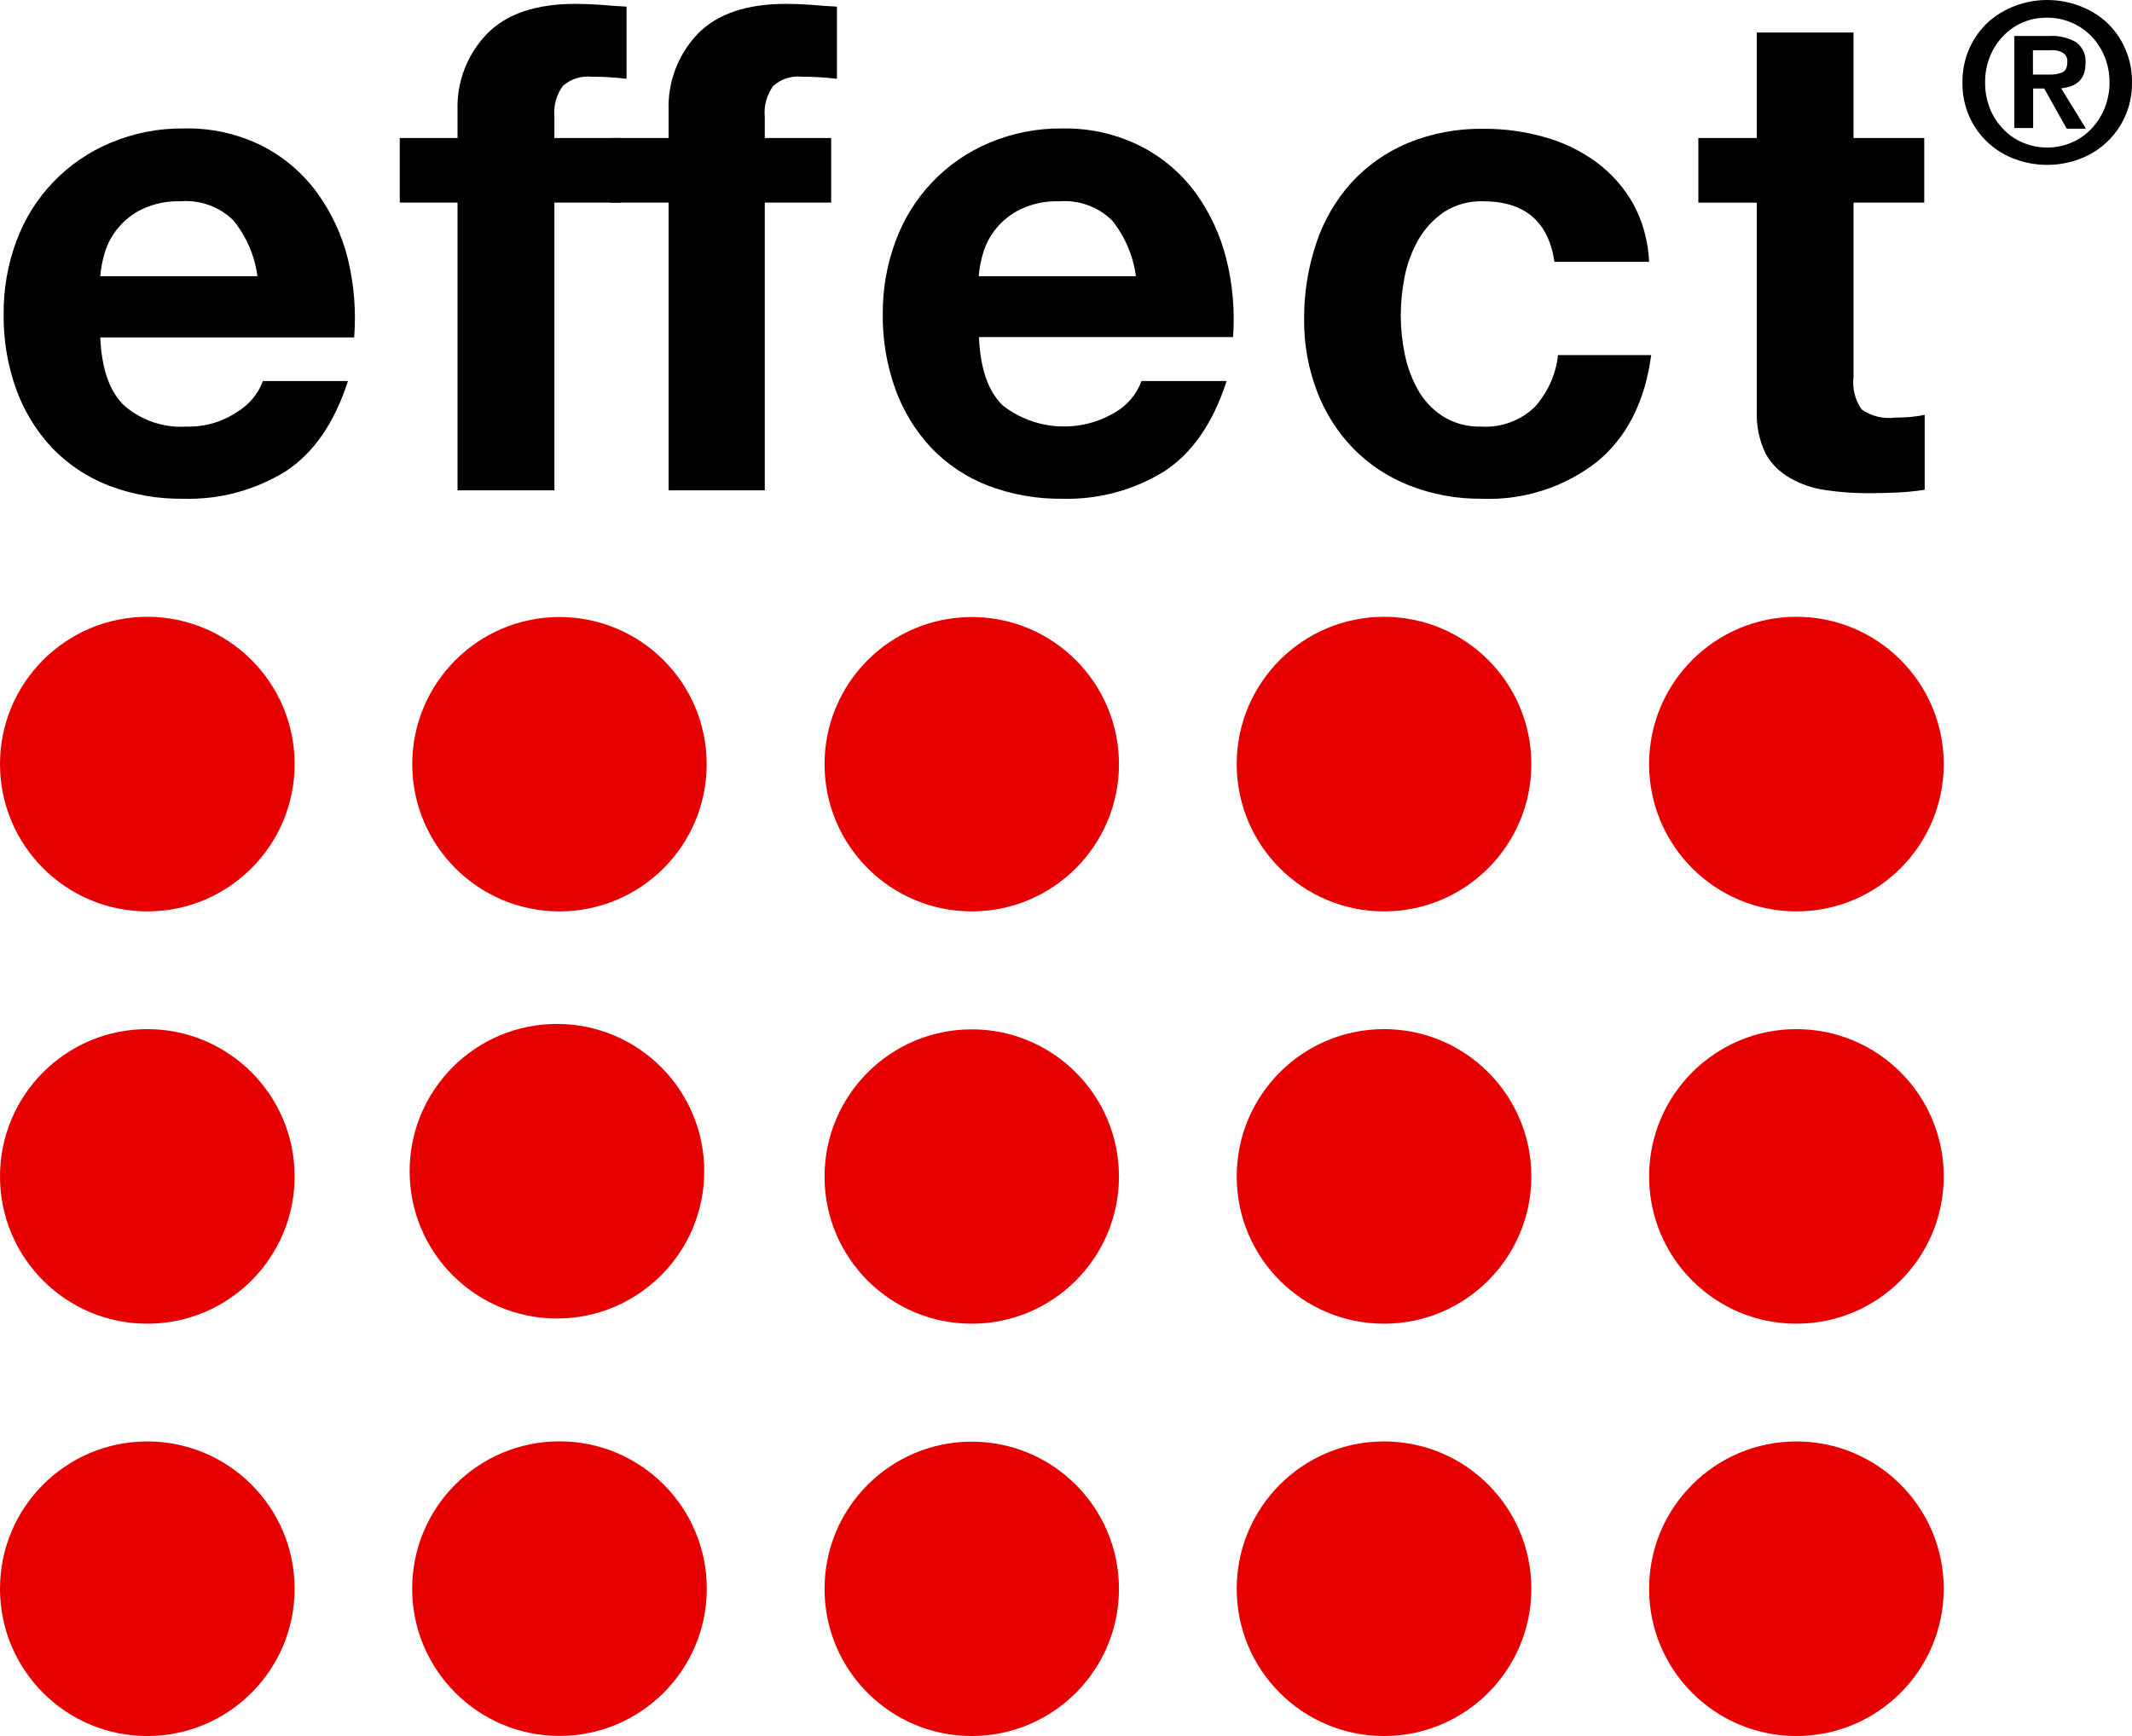 <?xml version="1.0" encoding="utf-8"?>
<!-- Generator: Adobe Illustrator 16.0.0, SVG Export Plug-In . SVG Version: 6.00 Build 0)  -->
<!DOCTYPE svg PUBLIC "-//W3C//DTD SVG 1.1//EN" "http://www.w3.org/Graphics/SVG/1.1/DTD/svg11.dtd">
<svg version="1.1" id="Layer_1" xmlns="http://www.w3.org/2000/svg" xmlns:xlink="http://www.w3.org/1999/xlink" x="0px" y="0px"
	 width="595.253px" height="484.777px" viewBox="0 178.557 595.253 484.777" enable-background="new 0 178.557 595.253 484.777"
	 xml:space="preserve">
<g id="Ebene_2">
	<g id="effect">
		<path fill="#E60000" d="M0,391.96c-0.017-22.715,18.383-41.144,41.099-41.161s41.143,18.383,41.16,41.099
			s-18.383,41.143-41.099,41.161c-0.021,0-0.041,0-0.062,0C18.408,433.041,0.017,414.651,0,391.96z"/>
		<path fill="#E60000" d="M115.107,391.96c0-22.698,18.4-41.099,41.099-41.099c22.698,0,41.099,18.4,41.099,41.099
			c0,22.698-18.401,41.099-41.099,41.099C133.507,433.059,115.107,414.658,115.107,391.96L115.107,391.96z"/>
		<path fill="#E60000" d="M230.214,391.96c0-22.698,18.4-41.099,41.099-41.099c22.698,0,41.099,18.4,41.099,41.099
			c0,22.698-18.401,41.099-41.099,41.099C248.614,433.059,230.214,414.658,230.214,391.96L230.214,391.96z"/>
		<path fill="#E60000" d="M345.291,391.96c-0.018-22.715,18.383-41.144,41.098-41.161s41.143,18.383,41.16,41.099
			s-18.383,41.143-41.098,41.161c-0.012,0-0.021,0-0.031,0C363.716,433.059,345.306,414.663,345.291,391.96z"/>
		<path fill="#E60000" d="M460.427,391.96c-0.018-22.715,18.383-41.144,41.1-41.161c22.715-0.017,41.143,18.383,41.16,41.099
			c0.016,22.715-18.385,41.143-41.1,41.161c-0.01,0-0.02,0-0.031,0C478.853,433.059,460.445,414.663,460.427,391.96z"/>
		<path fill="#E60000" d="M0,507.066c0-22.715,18.414-41.129,41.129-41.129s41.129,18.414,41.129,41.129
			c0,22.716-18.414,41.13-41.129,41.13c-0.01,0-0.021,0-0.031,0C18.4,548.196,0,529.796,0,507.098C0,507.087,0,507.077,0,507.066z"
			/>
		<circle fill="#E60000" cx="155.495" cy="505.614" r="41.129"/>
		<path fill="#E60000" d="M230.214,507.066c0.017-22.698,18.431-41.085,41.129-41.067c22.698,0.017,41.084,18.432,41.068,41.13
			c-0.018,22.686-18.413,41.067-41.099,41.067c-22.681,0.017-41.082-18.355-41.099-41.037
			C230.214,507.129,230.214,507.098,230.214,507.066z"/>
		<path fill="#E60000" d="M345.291,507.066c0-22.715,18.414-41.129,41.129-41.129s41.129,18.414,41.129,41.129
			c0,22.716-18.414,41.13-41.129,41.13l0,0c-22.699,0.017-41.113-18.37-41.129-41.067
			C345.291,507.107,345.291,507.087,345.291,507.066z"/>
		<path fill="#E60000" d="M460.427,507.066c0-22.715,18.414-41.129,41.129-41.129c22.717,0,41.131,18.414,41.131,41.129
			c0,22.716-18.414,41.13-41.131,41.13l0,0c-22.697,0.017-41.111-18.37-41.129-41.067
			C460.427,507.107,460.427,507.087,460.427,507.066z"/>
		<path fill="#E60000" d="M0,622.204c0-22.715,18.414-41.129,41.129-41.129s41.129,18.414,41.129,41.129
			c0,22.716-18.414,41.13-41.129,41.13c-0.01,0-0.021,0-0.031,0C18.4,663.334,0,644.934,0,622.235C0,622.225,0,622.215,0,622.204z"
			/>
		<circle fill="#E60000" cx="156.207" cy="622.179" r="41.13"/>
		<path fill="#E60000" d="M230.214,622.204c0.017-22.698,18.431-41.084,41.129-41.067c22.698,0.018,41.084,18.432,41.068,41.13
			c-0.018,22.686-18.413,41.067-41.099,41.067c-22.681,0.017-41.082-18.355-41.099-41.037
			C230.214,622.267,230.214,622.235,230.214,622.204z"/>
		<path fill="#E60000" d="M345.291,622.204c0-22.715,18.414-41.129,41.129-41.129s41.129,18.414,41.129,41.129
			c0,22.716-18.414,41.13-41.129,41.13l0,0c-22.699,0.017-41.113-18.369-41.129-41.067
			C345.291,622.246,345.291,622.225,345.291,622.204z"/>
		<path fill="#E60000" d="M460.427,622.204c0-22.715,18.414-41.129,41.129-41.129c22.717,0,41.131,18.414,41.131,41.129
			c0,22.716-18.414,41.13-41.131,41.13l0,0c-22.697,0.017-41.111-18.369-41.129-41.067
			C460.427,622.246,460.427,622.225,460.427,622.204z"/>
		<path d="M34.64,291.778c4.818,4.207,11.108,6.33,17.49,5.902c4.996,0.131,9.91-1.294,14.06-4.079
			c3.32-1.983,5.869-5.033,7.231-8.652h23.732c-3.811,11.783-9.641,20.209-17.49,25.277c-8.55,5.263-18.455,7.906-28.491,7.602
			c-7.136,0.109-14.227-1.15-20.889-3.708c-5.969-2.319-11.358-5.916-15.791-10.537c-4.395-4.721-7.79-10.281-9.981-16.347
			c-2.401-6.71-3.584-13.794-3.492-20.92c-0.072-7.001,1.144-13.956,3.585-20.518c4.579-12.385,14.106-22.305,26.297-27.378
			c6.461-2.721,13.415-4.078,20.425-3.986c7.569-0.191,15.07,1.474,21.847,4.852c6.045,3.083,11.283,7.538,15.296,13.009
			c4.056,5.562,6.995,11.859,8.652,18.541c1.74,7.175,2.335,14.58,1.761,21.94H27.997C28.367,281.529,30.582,287.864,34.64,291.778z
			 M65.14,240.081c-3.912-3.823-9.289-5.762-14.74-5.315c-3.697-0.124-7.371,0.628-10.723,2.194
			c-2.643,1.284-4.974,3.129-6.829,5.408c-1.649,2.012-2.878,4.334-3.616,6.829c-0.649,2.111-1.064,4.287-1.236,6.489h43.879
			C71.124,249.959,68.791,244.555,65.14,240.081z"/>
		<path d="M111.615,235.136V217.09h16.13v-7.632c-0.286-7.968,2.681-15.71,8.22-21.446c5.418-5.583,13.658-8.374,24.721-8.374
			c2.41,0,4.821,0.093,7.231,0.278c2.41,0.216,4.728,0.371,7.015,0.494v20.147c-3.271-0.388-6.563-0.583-9.857-0.587
			c-2.878-0.273-5.741,0.655-7.911,2.565c-1.82,2.499-2.666,5.575-2.379,8.652v5.902h18.541v18.046h-18.541v80.343h-27.039v-80.343
			H111.615z"/>
		<path d="M170.513,235.136V217.09h16.161v-7.632c-0.3-7.968,2.644-15.717,8.158-21.477c5.438-5.562,13.689-8.343,24.566-8.343
			c2.41,0,4.82,0.093,7.231,0.278c2.41,0.216,4.759,0.371,7.045,0.494v20.147c-3.282-0.388-6.584-0.583-9.889-0.587
			c-2.869-0.279-5.725,0.65-7.879,2.565c-1.833,2.492-2.68,5.573-2.379,8.652v5.902h18.541v18.046h-18.541v80.343h-26.854v-80.343
			H170.513z"/>
		<path d="M279.965,291.778c9.116,7.104,21.675,7.83,31.55,1.823c3.32-1.973,5.863-5.028,7.199-8.652h23.764
			c-3.811,11.783-9.641,20.209-17.49,25.277c-8.506,5.234-18.354,7.875-28.336,7.602c-7.146,0.106-14.246-1.152-20.92-3.708
			c-5.96-2.319-11.339-5.916-15.76-10.537c-4.395-4.721-7.79-10.281-9.981-16.347c-2.412-6.708-3.605-13.792-3.523-20.92
			c-0.062-7.003,1.164-13.958,3.615-20.518c4.544-12.355,14.011-22.27,26.143-27.378c6.461-2.721,13.416-4.078,20.426-3.986
			c7.497-0.148,14.917,1.517,21.631,4.852c6.1,3.063,11.393,7.519,15.449,13.009c4.045,5.569,6.982,11.864,8.652,18.541
			c1.787,7.136,2.424,14.511,1.885,21.847h-70.948C273.692,281.499,275.906,287.864,279.965,291.778z M310.464,240.081
			c-3.918-3.813-9.291-5.75-14.74-5.315c-3.697-0.124-7.371,0.628-10.723,2.194c-2.665,1.276-5.018,3.122-6.891,5.408
			c-1.648,2.012-2.878,4.334-3.615,6.829c-0.649,2.111-1.064,4.287-1.236,6.489h43.879
			C316.39,249.969,314.082,244.57,310.464,240.081z"/>
		<path d="M414.076,234.766c-3.818-0.129-7.586,0.894-10.814,2.936c-2.916,1.972-5.354,4.568-7.139,7.602
			c-1.846,3.187-3.16,6.651-3.895,10.259c-0.744,3.662-1.127,7.388-1.143,11.125c0.02,3.645,0.402,7.278,1.143,10.846
			c0.705,3.501,1.957,6.87,3.709,9.981c1.697,2.963,4.082,5.476,6.953,7.324c3.189,1.967,6.885,2.955,10.629,2.843
			c5.51,0.346,10.916-1.613,14.926-5.408c3.664-4.04,5.957-9.134,6.551-14.554h26.02c-1.752,13.04-6.82,22.99-15.203,29.85
			c-9.156,7.104-20.529,10.738-32.107,10.259c-6.922,0.08-13.795-1.18-20.24-3.708c-5.893-2.308-11.232-5.835-15.666-10.352
			c-4.393-4.563-7.818-9.965-10.074-15.883c-2.467-6.459-3.693-13.326-3.615-20.24c-0.045-7.173,1.094-14.303,3.367-21.105
			c2.051-6.25,5.377-12.005,9.766-16.903c4.393-4.811,9.781-8.606,15.791-11.125c6.74-2.761,13.975-4.117,21.26-3.986
			c5.693-0.029,11.361,0.74,16.84,2.287c5.188,1.425,10.074,3.77,14.432,6.922c4.221,3.1,7.746,7.046,10.352,11.588
			c2.738,5.031,4.281,10.624,4.512,16.347h-26.42C432.308,240.358,425.632,234.766,414.076,234.766z"/>
		<path d="M537.248,217.09v18.046h-19.746v48.669c-0.383,3.202,0.42,6.434,2.256,9.085c2.701,1.882,6.004,2.696,9.271,2.287
			c1.523,0,2.977-0.062,4.355-0.186c1.34-0.111,2.672-0.307,3.986-0.587v20.92c-2.518,0.39-5.055,0.647-7.602,0.772
			c-2.781,0.124-5.5,0.186-8.158,0.186c-3.98,0.006-7.957-0.284-11.896-0.865c-3.471-0.466-6.816-1.599-9.857-3.337
			c-2.891-1.586-5.277-3.953-6.891-6.829c-1.791-3.734-2.641-7.851-2.473-11.99v-58.125h-16.314V217.09h16.314v-29.449h27.008
			v29.449H537.248z"/>
		<path d="M549.855,192.06c1.234-2.766,3.01-5.256,5.223-7.324c2.209-1.97,4.766-3.51,7.541-4.542
			c5.785-2.183,12.168-2.183,17.953,0c2.777,1.025,5.336,2.566,7.539,4.542c2.211,2.062,3.979,4.554,5.191,7.324
			c1.328,2.984,1.992,6.221,1.947,9.487c0.182,9.557-5.729,18.173-14.709,21.445c-5.793,2.144-12.162,2.144-17.953,0
			c-5.691-2.072-10.297-6.366-12.764-11.897c-1.313-3.01-1.965-6.266-1.914-9.548C547.878,198.282,548.541,195.048,549.855,192.06z
			 M555.572,208.839c0.852,2.139,2.111,4.091,3.709,5.748c1.551,1.634,3.424,2.929,5.5,3.801c2.162,0.91,4.484,1.372,6.83,1.36
			c2.314,0.009,4.605-0.454,6.736-1.36c2.076-0.872,3.949-2.166,5.5-3.801c1.598-1.663,2.865-3.613,3.738-5.748
			c0.943-2.314,1.416-4.793,1.391-7.292c0.025-2.479-0.447-4.938-1.391-7.231c-0.873-2.125-2.141-4.065-3.738-5.717
			c-3.26-3.305-7.721-5.145-12.361-5.099c-2.346-0.028-4.672,0.436-6.828,1.359c-2.014,0.879-3.83,2.15-5.346,3.739
			c-1.598,1.645-2.857,3.587-3.709,5.717c-0.922,2.298-1.383,4.755-1.359,7.231C554.212,204.041,554.664,206.517,555.572,208.839z
			 M572.166,188.599c2.607-0.15,5.203,0.451,7.479,1.73c1.857,1.379,2.855,3.631,2.627,5.933c0.029,1.054-0.15,2.104-0.525,3.09
			c-0.314,0.795-0.813,1.504-1.453,2.07c-0.633,0.548-1.369,0.968-2.162,1.236c-0.861,0.286-1.754,0.473-2.658,0.556l6.922,11.279
			h-5.377l-6.271-11.217h-3.092v11.032h-5.252v-25.71H572.166z M572.166,199.384c1.236,0.052,2.469-0.159,3.615-0.618
			c0.959-0.402,1.422-1.391,1.422-3.09c0.041-0.597-0.135-1.189-0.494-1.668c-0.332-0.424-0.768-0.754-1.268-0.958
			c-0.549-0.245-1.133-0.401-1.73-0.463c-0.596-0.043-1.195-0.043-1.791,0h-4.326v6.798H572.166z"/>
	</g>
</g>
</svg>
